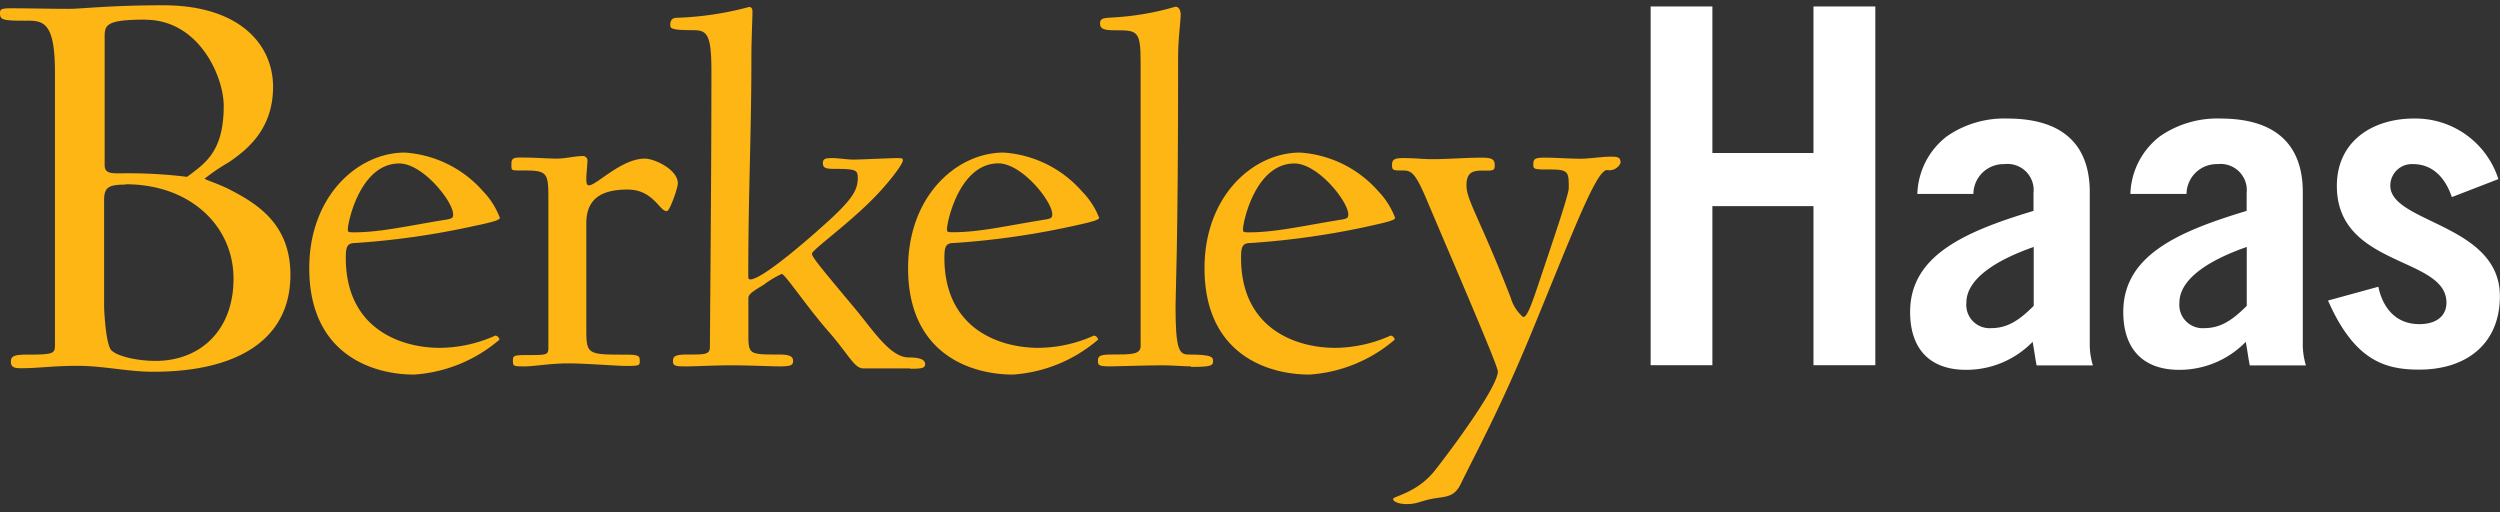 <svg xmlns="http://www.w3.org/2000/svg" width="200" height="41" viewBox="0 0 200 41">
    <rect x="0" y="0" width="200" height="41" fill="#333333" stroke="none"/>
    <g fill="none" fill-rule="nonzero">
        <path fill="#FFF" d="M153.388 15.517a6.034 6.034 0 0 1 2.388-4.63 8.052 8.052 0 0 1 4.81-1.404c4.776 0 6.595 2.422 6.595 5.88v12.3c.01.533.095 1.06.25 1.57h-4.5c-.103-.5-.181-1.104-.319-1.888a7.397 7.397 0 0 1-5.345 2.241c-2.707 0-4.457-1.5-4.457-4.63 0-4.49 4.31-6.413 9.871-8.085v-1.423a2.095 2.095 0 0 0-2.336-2.319 2.414 2.414 0 0 0-2.474 2.388h-4.492.009zm9.302 4.242c-2.673.93-5.38 2.422-5.38 4.457a1.862 1.862 0 0 0 2 2.034c1.354 0 2.32-.716 3.388-1.784v-4.707h-.008zM170.431 15.517a6.034 6.034 0 0 1 2.388-4.63 8.052 8.052 0 0 1 4.81-1.404c4.776 0 6.595 2.422 6.595 5.88v12.3c.01.533.095 1.06.25 1.57h-4.491c-.104-.5-.181-1.104-.32-1.888a7.397 7.397 0 0 1-5.344 2.241c-2.707 0-4.457-1.5-4.457-4.63 0-4.49 4.31-6.413 9.87-8.085v-1.423a2.095 2.095 0 0 0-2.318-2.319 2.414 2.414 0 0 0-2.492 2.388h-4.491zm9.302 4.242c-2.673.93-5.38 2.422-5.38 4.457a1.862 1.862 0 0 0 2 2.034c1.354 0 2.32-.716 3.388-1.784v-4.707h-.008zM196.147 15.767c-.604-1.784-1.725-2.638-3.104-2.638a1.724 1.724 0 0 0-1.819 1.724c0 2.992 8.767 3.06 8.767 8.837 0 3.844-2.707 5.879-6.448 5.879-2.707 0-5.172-.681-7.302-5.526l4.026-1.103c.388 1.819 1.5 2.991 3.276 2.991 1.354 0 2.173-.638 2.173-1.724 0-3.707-8.768-2.81-8.768-9.336.009-3.664 2.966-5.388 6.155-5.388a6.966 6.966 0 0 1 6.768 4.845l-3.724 1.44zM145.078.517v11.724h-8.087V.517h-4.94v28.699h4.94V16.49h8.087v12.725h4.948V.517z"/>
        <path fill="#FDB614" d="M12.241 29.741c-1.982 0-3.974-.474-6.034-.474-2.06 0-3.026.19-4.535.19-.474 0-.801-.052-.801-.517 0-.466.284-.57 1.327-.57 2.112 0 2.199-.094 2.199-.784V5.82c0-3.733-.76-4.164-2.078-4.164C.189 1.664 0 1.612 0 1.043c0-.327.138-.38.948-.38 1.466 0 2.931.044 4.586.044.992 0 3.26-.285 7.518-.285 6.146 0 8.793 3.164 8.793 6.526 0 3.362-2.035 5.009-3.543 6.035a16.25 16.25 0 0 0-1.923 1.301c0 .095.862.328 1.845.802 2.224 1.138 5.009 2.742 5.009 6.897 0 5.293-4.397 7.758-10.966 7.758M11.63 1.57c-3.12 0-3.258.422-3.258 1.37V13.2c0 .758.612.663 1.724.663 1.628-.01 3.255.086 4.87.285 1.371-1.044 2.932-1.94 2.932-5.673 0-2.362-1.983-6.896-6.285-6.896m-1.56 13.19c-1.328 0-1.724.189-1.724 1.232v8.466c0 .422.138 3.068.569 3.543.43.474 2.034.862 3.543.862 3.594 0 6.241-2.457 6.241-6.57 0-4.258-3.5-7.56-8.62-7.56M38.284 18a63.853 63.853 0 0 1-9.836 1.44c-.655 0-.784.25-.784 1.19 0 5.672 4.396 7.198 7.526 7.198a10.991 10.991 0 0 0 4.44-.983c.169.025.302.158.327.327a11.655 11.655 0 0 1-6.828 2.794c-3.37 0-8.388-1.647-8.388-8.51 0-5.8 3.906-9.25 7.647-9.25a9.138 9.138 0 0 1 6.25 3.087 6.267 6.267 0 0 1 1.353 2.138c0 .164-.577.328-1.724.578m-6.327-4.931c-3.121 0-4.112 4.69-4.112 5.258 0 .207 0 .25.491.25 2.138 0 4.362-.534 7.44-1.026.448-.086.491-.163.491-.413 0-1.026-2.422-4.07-4.31-4.07M53.328 16.888c-.578 0-1.07-1.724-3.13-1.724-2.388 0-3.293.983-3.293 2.715v8.474c0 2.018.12 2.018 3.164 2.018 1.069 0 1.112.12 1.112.491 0 .37 0 .414-1.112.414-.578 0-3.328-.207-4.647-.207-1.319 0-2.784.241-3.362.241-.948 0-1.026 0-1.026-.413 0-.414 0-.492 1.026-.492 1.724 0 1.81 0 1.81-.62V16.516c0-2.793.087-2.88-2.215-2.88-.741 0-.741 0-.741-.413 0-.414 0-.62.655-.62 1.397 0 2.181.086 3 .086.655 0 1.44-.207 2.095-.207a.37.37 0 0 1 .327.457c0 .207-.086 1.112-.086 1.232 0 .371 0 .656.207.656.62 0 2.586-2.138 4.483-2.138.741 0 2.63.862 2.63 1.974 0 .414-.656 2.224-.863 2.224"/>
        <path fill="#FDB614" d="M72.776 29.474H69.078c-.742 0-1.112-1.026-2.837-3-1.724-1.974-3.448-4.56-3.698-4.56-.51.233-.993.522-1.44.862-.655.414-1.232.698-1.232 1.069v2.586c0 1.931-.087 1.931 2.465 1.931.948 0 1.112.207 1.112.535 0 .327-.207.413-1.112.413-.62 0-2.508-.086-3.819-.086-1.31 0-2.922.086-3.491.086-.948 0-1.19 0-1.19-.413 0-.414.207-.535 1.19-.535 1.396 0 1.767 0 1.767-.62 0-1.19.12-13.363.12-22.035 0-2.923-.327-3.293-1.439-3.293-1.724 0-1.853-.12-1.853-.414 0-.293.086-.578.534-.578A25.19 25.19 0 0 0 59.914.56c.207 0 .284.121.284.371 0 .535-.086 2.259-.086 3.578 0 6.25-.25 10.853-.25 17.56 0 .164 0 .284.164.284 1.026 0 5.302-3.784 6.62-5.017 1.604-1.517 1.975-2.215 1.975-3.086 0-.655-.121-.741-1.931-.741-.621 0-.862-.087-.862-.449s.206-.413.741-.413c.534 0 1.19.12 1.724.12.535 0 2.923-.12 3.448-.12.328 0 .492 0 .492.163 0 .371-1.397 2.138-2.673 3.371-2.06 2.017-4.603 3.828-4.603 4.112 0 .285.741 1.155 3.62 4.604 1.397 1.724 2.716 3.698 4.113 3.698.982 0 1.319.207 1.319.534 0 .328-.285.371-1.19.371"/>
        <path fill="#FDB614" d="M86.207 18a63.862 63.862 0 0 1-9.87 1.44c-.656 0-.785.25-.785 1.19 0 5.672 4.396 7.198 7.526 7.198a11 11 0 0 0 4.44-.983c.169.025.302.158.327.327a11.655 11.655 0 0 1-6.81 2.794c-3.371 0-8.388-1.647-8.388-8.51 0-5.8 3.905-9.25 7.646-9.25a9.147 9.147 0 0 1 6.25 3.087 6.276 6.276 0 0 1 1.388 2.13c0 .163-.578.327-1.724.577m-6.336-4.931c-3.121 0-4.112 4.69-4.112 5.259 0 .206 0 .25.491.25 2.138 0 4.353-.535 7.44-1.026.448-.086.491-.164.491-.414 0-1.026-2.422-4.069-4.31-4.069"/>
        <path fill="#FDB614" d="M95.276 29.31c-.62 0-1.517-.086-2.259-.086-1.396 0-3.577.086-4.155.086-.948 0-1.026-.086-1.026-.413 0-.328 0-.535 1.026-.535 1.724 0 2.388 0 2.388-.698V5.009c0-2.587-.25-2.587-2.095-2.587-.741 0-1.155-.077-1.155-.534s.328-.448 1.026-.491c1.7-.091 3.384-.38 5.017-.863.207 0 .414.207.414.656 0 .448-.207 1.974-.207 3.207 0 15.663-.207 18.913-.207 20.103 0 3.448.285 3.862 1.026 3.862 2.052 0 1.974.25 1.974.578 0 .327-.284.413-1.767.413"/>
        <path fill="#FDB614" d="M109.94 18a63.845 63.845 0 0 1-9.871 1.44c-.655 0-.785.25-.785 1.19 0 5.672 4.397 7.198 7.526 7.198a10.983 10.983 0 0 0 4.44-.983c.17.025.303.158.328.327a11.647 11.647 0 0 1-6.828 2.794c-3.37 0-8.388-1.647-8.388-8.51 0-5.8 3.905-9.25 7.647-9.25a9.138 9.138 0 0 1 6.25 3.087 6.267 6.267 0 0 1 1.353 2.138c0 .164-.578.328-1.724.578m-6.336-4.931c-3.121 0-4.112 4.69-4.112 5.258 0 .207 0 .25.491.25 2.138 0 4.362-.534 7.44-1.026.448-.086.491-.163.491-.413 0-1.026-2.431-4.07-4.31-4.07"/>
        <path fill="#FDB614" d="M128.56 13.603c-.862 0-2.715 4.931-5.965 12.828-2.586 6.293-4.44 9.62-5.759 12.336-.448.862-.948.949-1.853 1.07-1.233.163-1.517.49-2.423.49-.698 0-1.112-.206-1.112-.413s1.931-.492 3.328-2.259c1.396-1.767 5.052-6.707 5.052-7.94 0-.456-3.285-8.06-5.552-13.405-1.026-2.465-1.32-2.672-2.052-2.672-.733 0-.862 0-.862-.414s.12-.577.862-.577c1.155 0 1.44.086 2.423.086 1.146 0 2.586-.12 3.905-.12.862 0 1.026.163 1.026.62 0 .457-.164.414-1.026.414s-1.233.25-1.233 1.19c0 1.189 1.069 2.629 3.534 8.965.172.605.516 1.148.992 1.56.284 0 .534-.578 1.19-2.509.982-2.956 2.465-7.232 2.465-7.81 0-1.233 0-1.483-1.397-1.483-1.396 0-1.44 0-1.44-.413 0-.414.121-.535.863-.535 1.112 0 1.853.086 2.957.086.62 0 1.724-.164 2.301-.164.578 0 .863 0 .863.492a.966.966 0 0 1-1.07.577"/>
    </g>
</svg>
